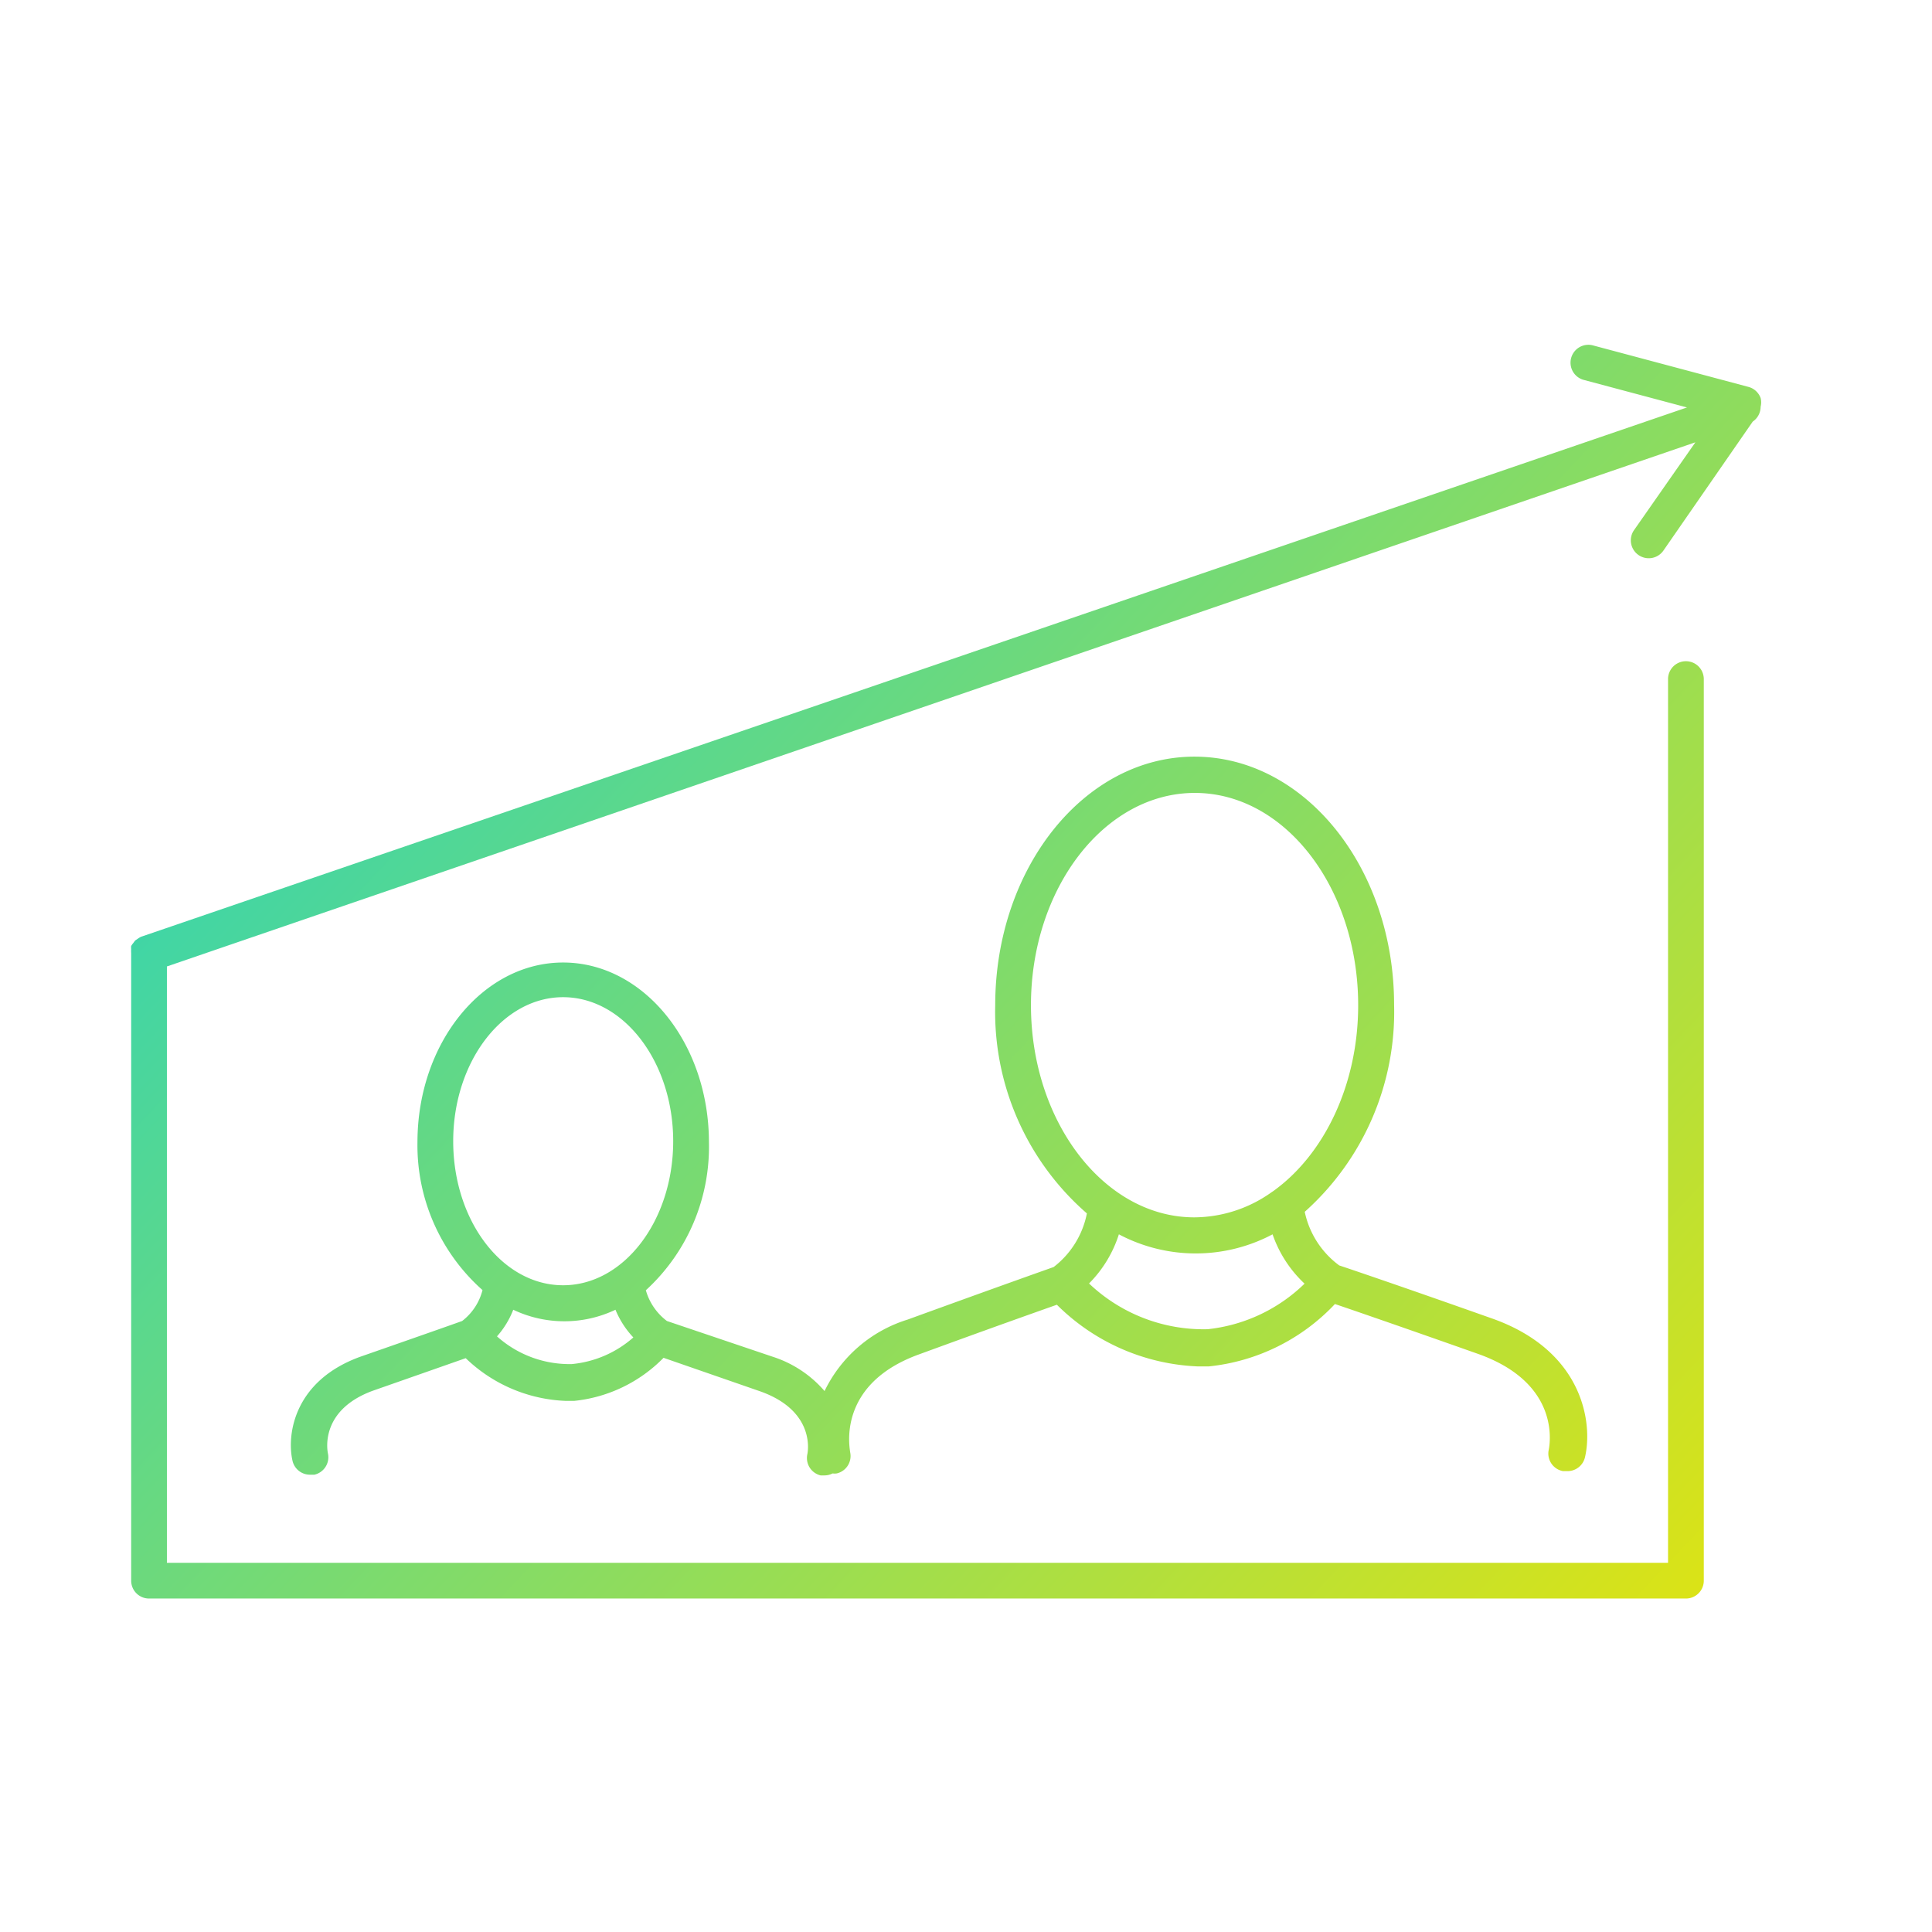 <svg id="outline" xmlns="http://www.w3.org/2000/svg" xmlns:xlink="http://www.w3.org/1999/xlink" viewBox="0 0 108.11 108.11"><defs><style>.cls-1{fill:url(#New_Gradient_Swatch_1);}.cls-2{fill:url(#New_Gradient_Swatch_1-2);}</style><linearGradient id="New_Gradient_Swatch_1" x1="11.24" y1="16.11" x2="102.13" y2="102.12" gradientUnits="userSpaceOnUse"><stop offset="0" stop-color="#1ad2c9"/><stop offset="1" stop-color="#f3e500"/></linearGradient><linearGradient id="New_Gradient_Swatch_1-2" x1="3.46" y1="24.33" x2="94.35" y2="110.35" xlink:href="#New_Gradient_Swatch_1"/></defs><path class="cls-1" d="M91.69,31.06a1,1,0,0,0,1.39-.25l5-7.22a1,1,0,0,0,.44-.83,1,1,0,0,0,0-.49,1,1,0,0,0-.68-.62l-8.73-2.33a1,1,0,0,0-.52,1.93L94.4,22.8,7.89,52.42h0a1.08,1.08,0,0,0-.18.11l-.15.1s-.07.1-.11.15a.91.91,0,0,0-.11.16.85.85,0,0,0,0,.17,1.6,1.6,0,0,0,0,.21V88.45a1,1,0,0,0,1,1h86a1,1,0,0,0,1-1V38a1,1,0,0,0-2,0V87.45h-84V54.08L94.87,24.75l-3.43,4.91A1,1,0,0,0,91.69,31.06Z"/><path class="cls-2" d="M87.46,82.32l.23,0a1,1,0,0,0,1-.77c.45-1.89-.07-6-5.28-7.8-5-1.77-7.84-2.73-8.47-2.94a5,5,0,0,1-1.93-3,15,15,0,0,0,5-11.59c0-7.66-5-13.88-11.17-13.88S55.69,48.59,55.69,56.25A14.94,14.94,0,0,0,60.82,67.9a5,5,0,0,1-1.86,3c-.62.22-3.33,1.18-8.17,2.94a7.68,7.68,0,0,0-4.65,4,6.42,6.42,0,0,0-2.9-1.92l-5.92-2a3.27,3.27,0,0,1-1.18-1.72,10.88,10.88,0,0,0,3.53-8.28c0-5.55-3.66-10.06-8.16-10.06s-8.15,4.51-8.15,10.06A10.83,10.83,0,0,0,27,72.19a3.16,3.16,0,0,1-1.14,1.73c-.5.18-2.4.85-5.7,2-3.75,1.36-4.12,4.41-3.79,5.83a1,1,0,0,0,1,.77l.22,0a1,1,0,0,0,.76-1.19c-.05-.24-.41-2.44,2.52-3.51L26.06,76a8.52,8.52,0,0,0,5.59,2.39h.48a8.16,8.16,0,0,0,5-2.41l5.42,1.88c3,1.07,2.68,3.25,2.63,3.5a1,1,0,0,0,.74,1.2l.23,0a1,1,0,0,0,.44-.11h0a.91.91,0,0,0,.23,0,1,1,0,0,0,.75-1.2c0-.15-.81-3.77,3.85-5.46,4.1-1.5,6.67-2.41,7.72-2.78a11.85,11.85,0,0,0,7.86,3.45l.65,0a11.26,11.26,0,0,0,7.05-3.49c1.12.38,3.76,1.29,7.95,2.77,4.7,1.64,4.09,5.06,4,5.46A1,1,0,0,0,87.46,82.32ZM25.36,63.86c0-4.44,2.76-8.06,6.15-8.06s6.16,3.62,6.16,8.06-2.76,8.06-6.16,8.06S25.36,68.31,25.36,63.86ZM32,76.33a6.08,6.08,0,0,1-4.19-1.55,4.92,4.92,0,0,0,.91-1.49,6.66,6.66,0,0,0,5.72,0,5.06,5.06,0,0,0,1,1.55A6.06,6.06,0,0,1,32,76.33ZM57.69,56.25c0-6.55,4.12-11.88,9.17-11.88S76,49.7,76,56.25c0,4.47-1.92,8.37-4.75,10.4l-.09.06a7.51,7.51,0,0,1-4.33,1.41C61.81,68.12,57.69,62.79,57.69,56.25Zm9.88,18.13a9.3,9.3,0,0,1-6.63-2.56,6.84,6.84,0,0,0,1.67-2.75,9.18,9.18,0,0,0,8.6,0A6.84,6.84,0,0,0,73,71.83,9.15,9.15,0,0,1,67.57,74.38Z"/></svg>